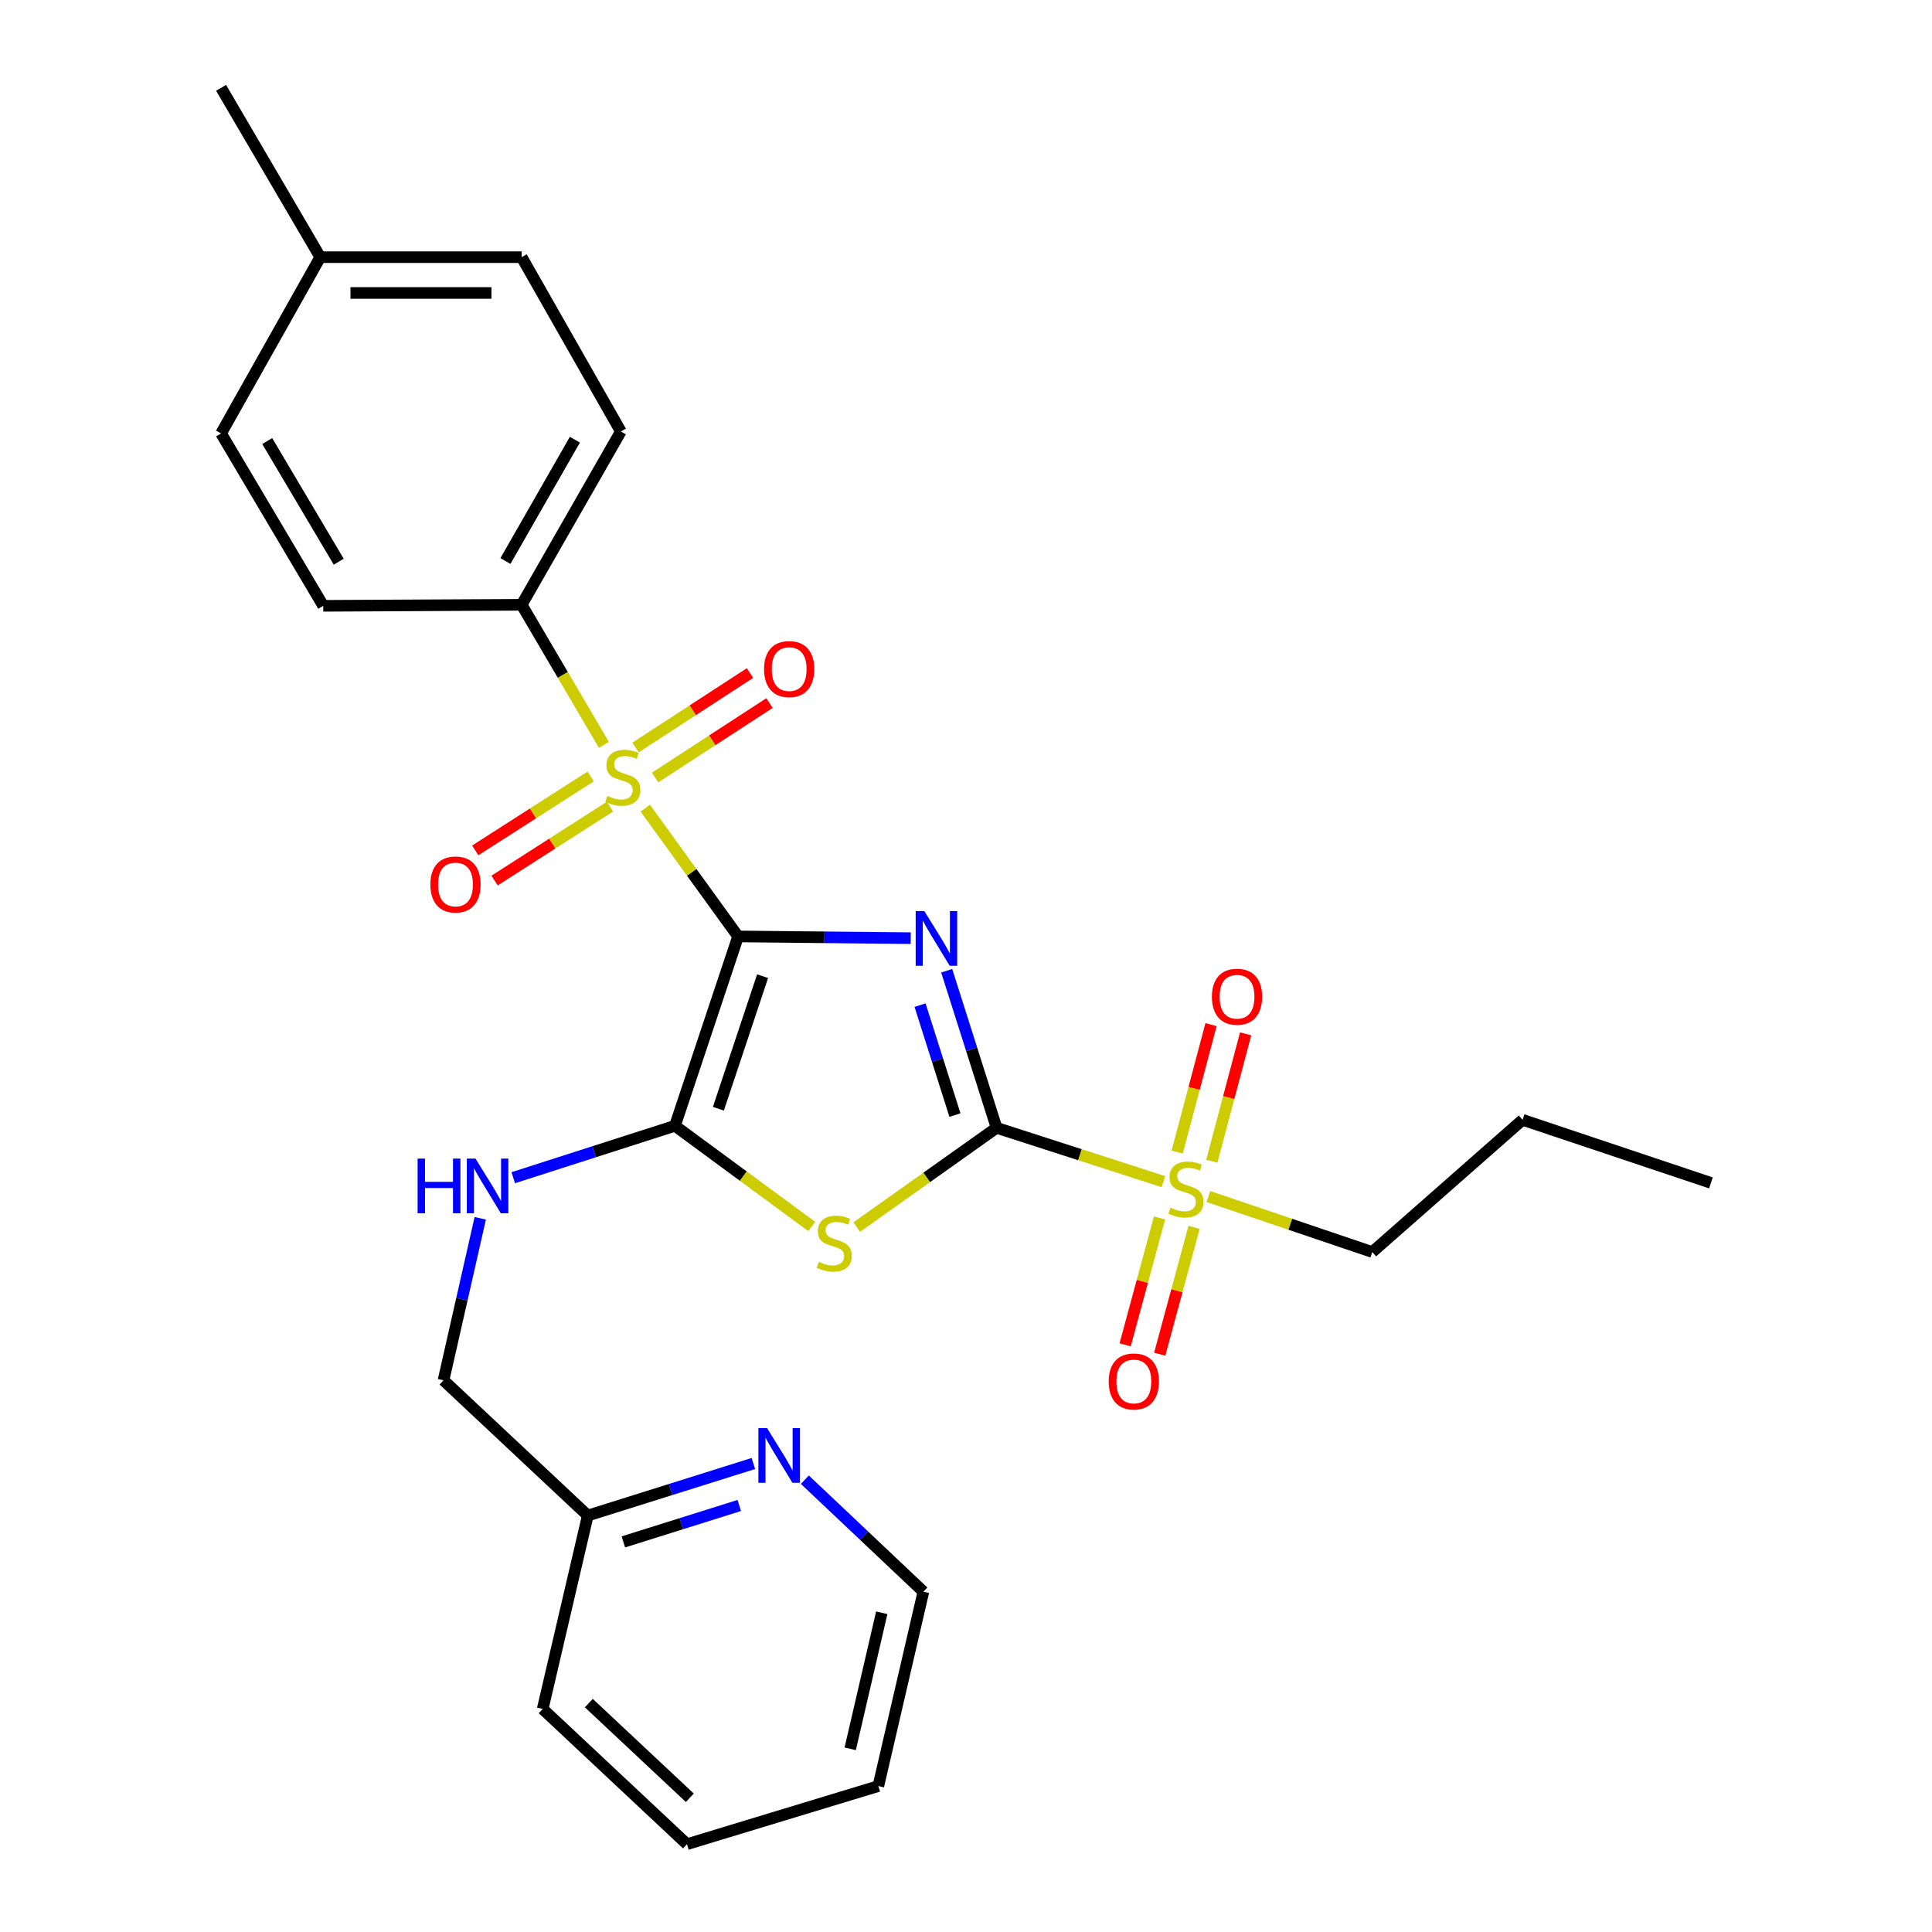 <?xml version='1.0' encoding='iso-8859-1'?>
<svg version='1.1' baseProfile='full'
              xmlns='http://www.w3.org/2000/svg'
                      xmlns:rdkit='http://www.rdkit.org/xml'
                      xmlns:xlink='http://www.w3.org/1999/xlink'
                  xml:space='preserve'
width='1000px' height='1000px' viewBox='0 0 1000 1000'>
<!-- END OF HEADER -->
<rect style='opacity:1.0;fill:#FFFFFF;stroke:none' width='1000' height='1000' x='0' y='0'> </rect>
<path class='bond-0' d='M 382.036,484.697 L 426.713,485.145' style='fill:none;fill-rule:evenodd;stroke:#000000;stroke-width:6px;stroke-linecap:butt;stroke-linejoin:miter;stroke-opacity:1' />
<path class='bond-0' d='M 426.713,485.145 L 471.39,485.593' style='fill:none;fill-rule:evenodd;stroke:#0000FF;stroke-width:6px;stroke-linecap:butt;stroke-linejoin:miter;stroke-opacity:1' />
<path class='bond-2' d='M 382.036,484.697 L 358.015,451.501' style='fill:none;fill-rule:evenodd;stroke:#000000;stroke-width:6px;stroke-linecap:butt;stroke-linejoin:miter;stroke-opacity:1' />
<path class='bond-2' d='M 358.015,451.501 L 333.994,418.305' style='fill:none;fill-rule:evenodd;stroke:#CCCC00;stroke-width:6px;stroke-linecap:butt;stroke-linejoin:miter;stroke-opacity:1' />
<path class='bond-3' d='M 382.036,484.697 L 349.35,582.714' style='fill:none;fill-rule:evenodd;stroke:#000000;stroke-width:6px;stroke-linecap:butt;stroke-linejoin:miter;stroke-opacity:1' />
<path class='bond-3' d='M 394.717,505.264 L 371.837,573.875' style='fill:none;fill-rule:evenodd;stroke:#000000;stroke-width:6px;stroke-linecap:butt;stroke-linejoin:miter;stroke-opacity:1' />
<path class='bond-1' d='M 490.011,502.458 L 502.919,543.106' style='fill:none;fill-rule:evenodd;stroke:#0000FF;stroke-width:6px;stroke-linecap:butt;stroke-linejoin:miter;stroke-opacity:1' />
<path class='bond-1' d='M 502.919,543.106 L 515.828,583.754' style='fill:none;fill-rule:evenodd;stroke:#000000;stroke-width:6px;stroke-linecap:butt;stroke-linejoin:miter;stroke-opacity:1' />
<path class='bond-1' d='M 476.216,520.263 L 485.252,548.717' style='fill:none;fill-rule:evenodd;stroke:#0000FF;stroke-width:6px;stroke-linecap:butt;stroke-linejoin:miter;stroke-opacity:1' />
<path class='bond-1' d='M 485.252,548.717 L 494.288,577.17' style='fill:none;fill-rule:evenodd;stroke:#000000;stroke-width:6px;stroke-linecap:butt;stroke-linejoin:miter;stroke-opacity:1' />
<path class='bond-5' d='M 515.828,583.754 L 559.004,597.686' style='fill:none;fill-rule:evenodd;stroke:#000000;stroke-width:6px;stroke-linecap:butt;stroke-linejoin:miter;stroke-opacity:1' />
<path class='bond-5' d='M 559.004,597.686 L 602.18,611.619' style='fill:none;fill-rule:evenodd;stroke:#CCCC00;stroke-width:6px;stroke-linecap:butt;stroke-linejoin:miter;stroke-opacity:1' />
<path class='bond-28' d='M 515.828,583.754 L 479.645,609.436' style='fill:none;fill-rule:evenodd;stroke:#000000;stroke-width:6px;stroke-linecap:butt;stroke-linejoin:miter;stroke-opacity:1' />
<path class='bond-28' d='M 479.645,609.436 L 443.462,635.117' style='fill:none;fill-rule:evenodd;stroke:#CCCC00;stroke-width:6px;stroke-linecap:butt;stroke-linejoin:miter;stroke-opacity:1' />
<path class='bond-7' d='M 312.562,385.535 L 291.283,349.287' style='fill:none;fill-rule:evenodd;stroke:#CCCC00;stroke-width:6px;stroke-linecap:butt;stroke-linejoin:miter;stroke-opacity:1' />
<path class='bond-7' d='M 291.283,349.287 L 270.003,313.039' style='fill:none;fill-rule:evenodd;stroke:#000000;stroke-width:6px;stroke-linecap:butt;stroke-linejoin:miter;stroke-opacity:1' />
<path class='bond-8' d='M 339.07,402.434 L 368.687,383.172' style='fill:none;fill-rule:evenodd;stroke:#CCCC00;stroke-width:6px;stroke-linecap:butt;stroke-linejoin:miter;stroke-opacity:1' />
<path class='bond-8' d='M 368.687,383.172 L 398.304,363.909' style='fill:none;fill-rule:evenodd;stroke:#FF0000;stroke-width:6px;stroke-linecap:butt;stroke-linejoin:miter;stroke-opacity:1' />
<path class='bond-8' d='M 328.964,386.895 L 358.58,367.633' style='fill:none;fill-rule:evenodd;stroke:#CCCC00;stroke-width:6px;stroke-linecap:butt;stroke-linejoin:miter;stroke-opacity:1' />
<path class='bond-8' d='M 358.58,367.633 L 388.197,348.37' style='fill:none;fill-rule:evenodd;stroke:#FF0000;stroke-width:6px;stroke-linecap:butt;stroke-linejoin:miter;stroke-opacity:1' />
<path class='bond-9' d='M 305.718,401.901 L 275.853,421.035' style='fill:none;fill-rule:evenodd;stroke:#CCCC00;stroke-width:6px;stroke-linecap:butt;stroke-linejoin:miter;stroke-opacity:1' />
<path class='bond-9' d='M 275.853,421.035 L 245.988,440.168' style='fill:none;fill-rule:evenodd;stroke:#FF0000;stroke-width:6px;stroke-linecap:butt;stroke-linejoin:miter;stroke-opacity:1' />
<path class='bond-9' d='M 315.717,417.509 L 285.853,436.643' style='fill:none;fill-rule:evenodd;stroke:#CCCC00;stroke-width:6px;stroke-linecap:butt;stroke-linejoin:miter;stroke-opacity:1' />
<path class='bond-9' d='M 285.853,436.643 L 255.988,455.776' style='fill:none;fill-rule:evenodd;stroke:#FF0000;stroke-width:6px;stroke-linecap:butt;stroke-linejoin:miter;stroke-opacity:1' />
<path class='bond-4' d='M 349.35,582.714 L 384.758,608.769' style='fill:none;fill-rule:evenodd;stroke:#000000;stroke-width:6px;stroke-linecap:butt;stroke-linejoin:miter;stroke-opacity:1' />
<path class='bond-4' d='M 384.758,608.769 L 420.167,634.825' style='fill:none;fill-rule:evenodd;stroke:#CCCC00;stroke-width:6px;stroke-linecap:butt;stroke-linejoin:miter;stroke-opacity:1' />
<path class='bond-6' d='M 349.35,582.714 L 307.505,596.147' style='fill:none;fill-rule:evenodd;stroke:#000000;stroke-width:6px;stroke-linecap:butt;stroke-linejoin:miter;stroke-opacity:1' />
<path class='bond-6' d='M 307.505,596.147 L 265.659,609.58' style='fill:none;fill-rule:evenodd;stroke:#0000FF;stroke-width:6px;stroke-linecap:butt;stroke-linejoin:miter;stroke-opacity:1' />
<path class='bond-10' d='M 627.227,601.064 L 635.987,568.087' style='fill:none;fill-rule:evenodd;stroke:#CCCC00;stroke-width:6px;stroke-linecap:butt;stroke-linejoin:miter;stroke-opacity:1' />
<path class='bond-10' d='M 635.987,568.087 L 644.747,535.111' style='fill:none;fill-rule:evenodd;stroke:#FF0000;stroke-width:6px;stroke-linecap:butt;stroke-linejoin:miter;stroke-opacity:1' />
<path class='bond-10' d='M 609.312,596.305 L 618.072,563.328' style='fill:none;fill-rule:evenodd;stroke:#CCCC00;stroke-width:6px;stroke-linecap:butt;stroke-linejoin:miter;stroke-opacity:1' />
<path class='bond-10' d='M 618.072,563.328 L 626.832,530.352' style='fill:none;fill-rule:evenodd;stroke:#FF0000;stroke-width:6px;stroke-linecap:butt;stroke-linejoin:miter;stroke-opacity:1' />
<path class='bond-11' d='M 600.16,630.416 L 591.266,663.254' style='fill:none;fill-rule:evenodd;stroke:#CCCC00;stroke-width:6px;stroke-linecap:butt;stroke-linejoin:miter;stroke-opacity:1' />
<path class='bond-11' d='M 591.266,663.254 L 582.373,696.091' style='fill:none;fill-rule:evenodd;stroke:#FF0000;stroke-width:6px;stroke-linecap:butt;stroke-linejoin:miter;stroke-opacity:1' />
<path class='bond-11' d='M 618.052,635.261 L 609.158,668.099' style='fill:none;fill-rule:evenodd;stroke:#CCCC00;stroke-width:6px;stroke-linecap:butt;stroke-linejoin:miter;stroke-opacity:1' />
<path class='bond-11' d='M 609.158,668.099 L 600.264,700.937' style='fill:none;fill-rule:evenodd;stroke:#FF0000;stroke-width:6px;stroke-linecap:butt;stroke-linejoin:miter;stroke-opacity:1' />
<path class='bond-17' d='M 625.461,619.318 L 667.879,633.686' style='fill:none;fill-rule:evenodd;stroke:#CCCC00;stroke-width:6px;stroke-linecap:butt;stroke-linejoin:miter;stroke-opacity:1' />
<path class='bond-17' d='M 667.879,633.686 L 710.296,648.055' style='fill:none;fill-rule:evenodd;stroke:#000000;stroke-width:6px;stroke-linecap:butt;stroke-linejoin:miter;stroke-opacity:1' />
<path class='bond-15' d='M 248.578,630.584 L 239.07,672.51' style='fill:none;fill-rule:evenodd;stroke:#0000FF;stroke-width:6px;stroke-linecap:butt;stroke-linejoin:miter;stroke-opacity:1' />
<path class='bond-15' d='M 239.07,672.51 L 229.563,714.436' style='fill:none;fill-rule:evenodd;stroke:#000000;stroke-width:6px;stroke-linecap:butt;stroke-linejoin:miter;stroke-opacity:1' />
<path class='bond-13' d='M 270.003,313.039 L 321.349,223.333' style='fill:none;fill-rule:evenodd;stroke:#000000;stroke-width:6px;stroke-linecap:butt;stroke-linejoin:miter;stroke-opacity:1' />
<path class='bond-13' d='M 261.618,290.375 L 297.56,227.58' style='fill:none;fill-rule:evenodd;stroke:#000000;stroke-width:6px;stroke-linecap:butt;stroke-linejoin:miter;stroke-opacity:1' />
<path class='bond-14' d='M 270.003,313.039 L 167.311,313.574' style='fill:none;fill-rule:evenodd;stroke:#000000;stroke-width:6px;stroke-linecap:butt;stroke-linejoin:miter;stroke-opacity:1' />
<path class='bond-12' d='M 389.945,757.512 L 347.09,770.977' style='fill:none;fill-rule:evenodd;stroke:#0000FF;stroke-width:6px;stroke-linecap:butt;stroke-linejoin:miter;stroke-opacity:1' />
<path class='bond-12' d='M 347.09,770.977 L 304.234,784.442' style='fill:none;fill-rule:evenodd;stroke:#000000;stroke-width:6px;stroke-linecap:butt;stroke-linejoin:miter;stroke-opacity:1' />
<path class='bond-12' d='M 382.645,779.235 L 352.646,788.661' style='fill:none;fill-rule:evenodd;stroke:#0000FF;stroke-width:6px;stroke-linecap:butt;stroke-linejoin:miter;stroke-opacity:1' />
<path class='bond-12' d='M 352.646,788.661 L 322.647,798.087' style='fill:none;fill-rule:evenodd;stroke:#000000;stroke-width:6px;stroke-linecap:butt;stroke-linejoin:miter;stroke-opacity:1' />
<path class='bond-21' d='M 416.589,765.894 L 447.27,794.878' style='fill:none;fill-rule:evenodd;stroke:#0000FF;stroke-width:6px;stroke-linecap:butt;stroke-linejoin:miter;stroke-opacity:1' />
<path class='bond-21' d='M 447.27,794.878 L 477.952,823.863' style='fill:none;fill-rule:evenodd;stroke:#000000;stroke-width:6px;stroke-linecap:butt;stroke-linejoin:miter;stroke-opacity:1' />
<path class='bond-18' d='M 321.349,223.333 L 270.003,133.101' style='fill:none;fill-rule:evenodd;stroke:#000000;stroke-width:6px;stroke-linecap:butt;stroke-linejoin:miter;stroke-opacity:1' />
<path class='bond-19' d='M 167.311,313.574 L 114.431,224.342' style='fill:none;fill-rule:evenodd;stroke:#000000;stroke-width:6px;stroke-linecap:butt;stroke-linejoin:miter;stroke-opacity:1' />
<path class='bond-19' d='M 175.326,290.739 L 138.31,228.277' style='fill:none;fill-rule:evenodd;stroke:#000000;stroke-width:6px;stroke-linecap:butt;stroke-linejoin:miter;stroke-opacity:1' />
<path class='bond-16' d='M 229.563,714.436 L 304.234,784.442' style='fill:none;fill-rule:evenodd;stroke:#000000;stroke-width:6px;stroke-linecap:butt;stroke-linejoin:miter;stroke-opacity:1' />
<path class='bond-22' d='M 304.234,784.442 L 280.899,884.55' style='fill:none;fill-rule:evenodd;stroke:#000000;stroke-width:6px;stroke-linecap:butt;stroke-linejoin:miter;stroke-opacity:1' />
<path class='bond-24' d='M 710.296,648.055 L 788.078,579.614' style='fill:none;fill-rule:evenodd;stroke:#000000;stroke-width:6px;stroke-linecap:butt;stroke-linejoin:miter;stroke-opacity:1' />
<path class='bond-29' d='M 270.003,133.101 L 165.767,133.101' style='fill:none;fill-rule:evenodd;stroke:#000000;stroke-width:6px;stroke-linecap:butt;stroke-linejoin:miter;stroke-opacity:1' />
<path class='bond-29' d='M 254.368,151.638 L 181.402,151.638' style='fill:none;fill-rule:evenodd;stroke:#000000;stroke-width:6px;stroke-linecap:butt;stroke-linejoin:miter;stroke-opacity:1' />
<path class='bond-20' d='M 114.431,224.342 L 165.767,133.101' style='fill:none;fill-rule:evenodd;stroke:#000000;stroke-width:6px;stroke-linecap:butt;stroke-linejoin:miter;stroke-opacity:1' />
<path class='bond-23' d='M 165.767,133.101 L 114.431,45.455' style='fill:none;fill-rule:evenodd;stroke:#000000;stroke-width:6px;stroke-linecap:butt;stroke-linejoin:miter;stroke-opacity:1' />
<path class='bond-30' d='M 477.952,823.863 L 454.627,924.465' style='fill:none;fill-rule:evenodd;stroke:#000000;stroke-width:6px;stroke-linecap:butt;stroke-linejoin:miter;stroke-opacity:1' />
<path class='bond-30' d='M 456.396,834.767 L 440.068,905.188' style='fill:none;fill-rule:evenodd;stroke:#000000;stroke-width:6px;stroke-linecap:butt;stroke-linejoin:miter;stroke-opacity:1' />
<path class='bond-27' d='M 280.899,884.55 L 355.58,954.545' style='fill:none;fill-rule:evenodd;stroke:#000000;stroke-width:6px;stroke-linecap:butt;stroke-linejoin:miter;stroke-opacity:1' />
<path class='bond-27' d='M 304.777,881.524 L 357.054,930.521' style='fill:none;fill-rule:evenodd;stroke:#000000;stroke-width:6px;stroke-linecap:butt;stroke-linejoin:miter;stroke-opacity:1' />
<path class='bond-26' d='M 788.078,579.614 L 885.569,612.269' style='fill:none;fill-rule:evenodd;stroke:#000000;stroke-width:6px;stroke-linecap:butt;stroke-linejoin:miter;stroke-opacity:1' />
<path class='bond-25' d='M 454.627,924.465 L 355.58,954.545' style='fill:none;fill-rule:evenodd;stroke:#000000;stroke-width:6px;stroke-linecap:butt;stroke-linejoin:miter;stroke-opacity:1' />
<path  class='atom-1' d='M 478.437 471.567
L 487.717 486.567
Q 488.637 488.047, 490.117 490.727
Q 491.597 493.407, 491.677 493.567
L 491.677 471.567
L 495.437 471.567
L 495.437 499.887
L 491.557 499.887
L 481.597 483.487
Q 480.437 481.567, 479.197 479.367
Q 477.997 477.167, 477.637 476.487
L 477.637 499.887
L 473.957 499.887
L 473.957 471.567
L 478.437 471.567
' fill='#0000FF'/>
<path  class='atom-3' d='M 314.369 411.961
Q 314.689 412.081, 316.009 412.641
Q 317.329 413.201, 318.769 413.561
Q 320.249 413.881, 321.689 413.881
Q 324.369 413.881, 325.929 412.601
Q 327.489 411.281, 327.489 409.001
Q 327.489 407.441, 326.689 406.481
Q 325.929 405.521, 324.729 405.001
Q 323.529 404.481, 321.529 403.881
Q 319.009 403.121, 317.489 402.401
Q 316.009 401.681, 314.929 400.161
Q 313.889 398.641, 313.889 396.081
Q 313.889 392.521, 316.289 390.321
Q 318.729 388.121, 323.529 388.121
Q 326.809 388.121, 330.529 389.681
L 329.609 392.761
Q 326.209 391.361, 323.649 391.361
Q 320.889 391.361, 319.369 392.521
Q 317.849 393.641, 317.889 395.601
Q 317.889 397.121, 318.649 398.041
Q 319.449 398.961, 320.569 399.481
Q 321.729 400.001, 323.649 400.601
Q 326.209 401.401, 327.729 402.201
Q 329.249 403.001, 330.329 404.641
Q 331.449 406.241, 331.449 409.001
Q 331.449 412.921, 328.809 415.041
Q 326.209 417.121, 321.849 417.121
Q 319.329 417.121, 317.409 416.561
Q 315.529 416.041, 313.289 415.121
L 314.369 411.961
' fill='#CCCC00'/>
<path  class='atom-5' d='M 423.806 653.11
Q 424.126 653.23, 425.446 653.79
Q 426.766 654.35, 428.206 654.71
Q 429.686 655.03, 431.126 655.03
Q 433.806 655.03, 435.366 653.75
Q 436.926 652.43, 436.926 650.15
Q 436.926 648.59, 436.126 647.63
Q 435.366 646.67, 434.166 646.15
Q 432.966 645.63, 430.966 645.03
Q 428.446 644.27, 426.926 643.55
Q 425.446 642.83, 424.366 641.31
Q 423.326 639.79, 423.326 637.23
Q 423.326 633.67, 425.726 631.47
Q 428.166 629.27, 432.966 629.27
Q 436.246 629.27, 439.966 630.83
L 439.046 633.91
Q 435.646 632.51, 433.086 632.51
Q 430.326 632.51, 428.806 633.67
Q 427.286 634.79, 427.326 636.75
Q 427.326 638.27, 428.086 639.19
Q 428.886 640.11, 430.006 640.63
Q 431.166 641.15, 433.086 641.75
Q 435.646 642.55, 437.166 643.35
Q 438.686 644.15, 439.766 645.79
Q 440.886 647.39, 440.886 650.15
Q 440.886 654.07, 438.246 656.19
Q 435.646 658.27, 431.286 658.27
Q 428.766 658.27, 426.846 657.71
Q 424.966 657.19, 422.726 656.27
L 423.806 653.11
' fill='#CCCC00'/>
<path  class='atom-6' d='M 605.835 625.099
Q 606.155 625.219, 607.475 625.779
Q 608.795 626.339, 610.235 626.699
Q 611.715 627.019, 613.155 627.019
Q 615.835 627.019, 617.395 625.739
Q 618.955 624.419, 618.955 622.139
Q 618.955 620.579, 618.155 619.619
Q 617.395 618.659, 616.195 618.139
Q 614.995 617.619, 612.995 617.019
Q 610.475 616.259, 608.955 615.539
Q 607.475 614.819, 606.395 613.299
Q 605.355 611.779, 605.355 609.219
Q 605.355 605.659, 607.755 603.459
Q 610.195 601.259, 614.995 601.259
Q 618.275 601.259, 621.995 602.819
L 621.075 605.899
Q 617.675 604.499, 615.115 604.499
Q 612.355 604.499, 610.835 605.659
Q 609.315 606.779, 609.355 608.739
Q 609.355 610.259, 610.115 611.179
Q 610.915 612.099, 612.035 612.619
Q 613.195 613.139, 615.115 613.739
Q 617.675 614.539, 619.195 615.339
Q 620.715 616.139, 621.795 617.779
Q 622.915 619.379, 622.915 622.139
Q 622.915 626.059, 620.275 628.179
Q 617.675 630.259, 613.315 630.259
Q 610.795 630.259, 608.875 629.699
Q 606.995 629.179, 604.755 628.259
L 605.835 625.099
' fill='#CCCC00'/>
<path  class='atom-7' d='M 216.153 599.685
L 219.993 599.685
L 219.993 611.725
L 234.473 611.725
L 234.473 599.685
L 238.313 599.685
L 238.313 628.005
L 234.473 628.005
L 234.473 614.925
L 219.993 614.925
L 219.993 628.005
L 216.153 628.005
L 216.153 599.685
' fill='#0000FF'/>
<path  class='atom-7' d='M 246.113 599.685
L 255.393 614.685
Q 256.313 616.165, 257.793 618.845
Q 259.273 621.525, 259.353 621.685
L 259.353 599.685
L 263.113 599.685
L 263.113 628.005
L 259.233 628.005
L 249.273 611.605
Q 248.113 609.685, 246.873 607.485
Q 245.673 605.285, 245.313 604.605
L 245.313 628.005
L 241.633 628.005
L 241.633 599.685
L 246.113 599.685
' fill='#0000FF'/>
<path  class='atom-9' d='M 395.471 346.32
Q 395.471 339.52, 398.831 335.72
Q 402.191 331.92, 408.471 331.92
Q 414.751 331.92, 418.111 335.72
Q 421.471 339.52, 421.471 346.32
Q 421.471 353.2, 418.071 357.12
Q 414.671 361, 408.471 361
Q 402.231 361, 398.831 357.12
Q 395.471 353.24, 395.471 346.32
M 408.471 357.8
Q 412.791 357.8, 415.111 354.92
Q 417.471 352, 417.471 346.32
Q 417.471 340.76, 415.111 337.96
Q 412.791 335.12, 408.471 335.12
Q 404.151 335.12, 401.791 337.92
Q 399.471 340.72, 399.471 346.32
Q 399.471 352.04, 401.791 354.92
Q 404.151 357.8, 408.471 357.8
' fill='#FF0000'/>
<path  class='atom-10' d='M 222.762 457.807
Q 222.762 451.007, 226.122 447.207
Q 229.482 443.407, 235.762 443.407
Q 242.042 443.407, 245.402 447.207
Q 248.762 451.007, 248.762 457.807
Q 248.762 464.687, 245.362 468.607
Q 241.962 472.487, 235.762 472.487
Q 229.522 472.487, 226.122 468.607
Q 222.762 464.727, 222.762 457.807
M 235.762 469.287
Q 240.082 469.287, 242.402 466.407
Q 244.762 463.487, 244.762 457.807
Q 244.762 452.247, 242.402 449.447
Q 240.082 446.607, 235.762 446.607
Q 231.442 446.607, 229.082 449.407
Q 226.762 452.207, 226.762 457.807
Q 226.762 463.527, 229.082 466.407
Q 231.442 469.287, 235.762 469.287
' fill='#FF0000'/>
<path  class='atom-11' d='M 627.28 515.908
Q 627.28 509.108, 630.64 505.308
Q 634 501.508, 640.28 501.508
Q 646.56 501.508, 649.92 505.308
Q 653.28 509.108, 653.28 515.908
Q 653.28 522.788, 649.88 526.708
Q 646.48 530.588, 640.28 530.588
Q 634.04 530.588, 630.64 526.708
Q 627.28 522.828, 627.28 515.908
M 640.28 527.388
Q 644.6 527.388, 646.92 524.508
Q 649.28 521.588, 649.28 515.908
Q 649.28 510.348, 646.92 507.548
Q 644.6 504.708, 640.28 504.708
Q 635.96 504.708, 633.6 507.508
Q 631.28 510.308, 631.28 515.908
Q 631.28 521.628, 633.6 524.508
Q 635.96 527.388, 640.28 527.388
' fill='#FF0000'/>
<path  class='atom-12' d='M 573.864 715.041
Q 573.864 708.241, 577.224 704.441
Q 580.584 700.641, 586.864 700.641
Q 593.144 700.641, 596.504 704.441
Q 599.864 708.241, 599.864 715.041
Q 599.864 721.921, 596.464 725.841
Q 593.064 729.721, 586.864 729.721
Q 580.624 729.721, 577.224 725.841
Q 573.864 721.961, 573.864 715.041
M 586.864 726.521
Q 591.184 726.521, 593.504 723.641
Q 595.864 720.721, 595.864 715.041
Q 595.864 709.481, 593.504 706.681
Q 591.184 703.841, 586.864 703.841
Q 582.544 703.841, 580.184 706.641
Q 577.864 709.441, 577.864 715.041
Q 577.864 720.761, 580.184 723.641
Q 582.544 726.521, 586.864 726.521
' fill='#FF0000'/>
<path  class='atom-13' d='M 397.021 739.162
L 406.301 754.162
Q 407.221 755.642, 408.701 758.322
Q 410.181 761.002, 410.261 761.162
L 410.261 739.162
L 414.021 739.162
L 414.021 767.482
L 410.141 767.482
L 400.181 751.082
Q 399.021 749.162, 397.781 746.962
Q 396.581 744.762, 396.221 744.082
L 396.221 767.482
L 392.541 767.482
L 392.541 739.162
L 397.021 739.162
' fill='#0000FF'/>
</svg>
